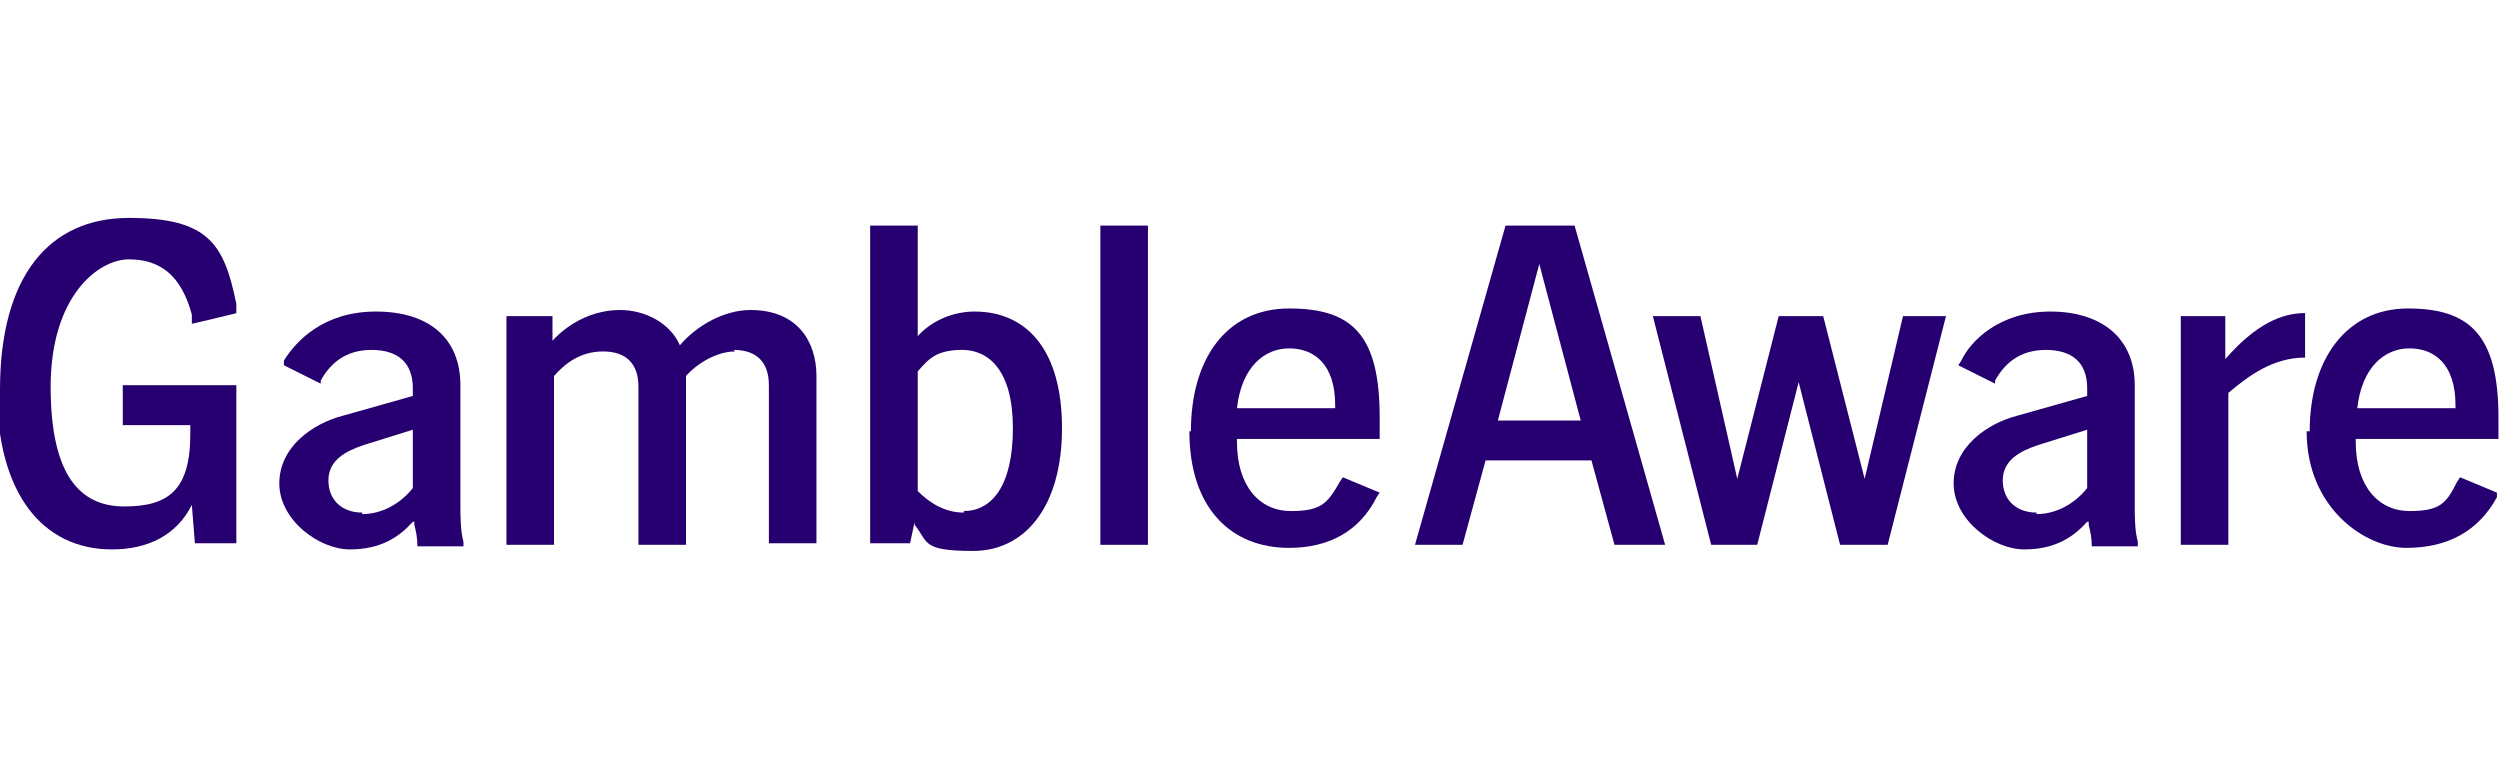<?xml version="1.0" encoding="UTF-8"?>
<svg xmlns="http://www.w3.org/2000/svg" version="1.1" viewBox="0 0 162.9 50">
  <defs>
    <style>
      .cls-1 {
        fill: none;
      }

      .cls-2 {
        fill: #260071;
      }
    </style>
  </defs>
  <!-- Generator: Adobe Illustrator 28.7.0, SVG Export Plug-In . SVG Version: 1.2.0 Build 136)  -->
  <g>
    <g id="Layer_1">
      <g>
        <g id="Layer_1-2" data-name="Layer_1">
          <g id="b">
            <g id="c">
              <g id="d">
                <g>
                  <path class="cls-2" d="M0,25.4c0-7.4,3.2-11.2,8.4-11.2s6.2,1.7,7,5.6v.6c.1,0-2.9.7-2.9.7v-.6c-.7-2.6-2.1-3.6-4.1-3.6s-5.1,2.4-5.1,8.3,2,7.8,4.8,7.8,4.3-1,4.3-4.7v-.6h-4.4v-2.6h7.4v10.3h-2.7l-.2-2.5c-1,2-2.9,2.9-5.2,2.9-4.5,0-7.5-3.6-7.5-10.4h.2Z"/>
                  <path class="cls-2" d="M26.9,34c-.9,1-2.1,1.8-4.1,1.8s-4.6-1.9-4.6-4.3,2.2-3.9,4.1-4.4l4.6-1.3v-.5c0-1.7-1-2.5-2.7-2.5s-2.7.9-3.3,2v.2l-2.4-1.2v-.3c.8-1.3,2.6-3.2,6-3.2s5.5,1.7,5.5,4.8v7.8c0,.7,0,1.7.2,2.4v.3h-3c0-.6-.1-1-.2-1.4h0v-.2h-.1ZM23.6,33.5c1.4,0,2.6-.8,3.3-1.7v-3.8l-3.2,1c-1.2.4-2.3,1-2.3,2.3s.9,2.1,2.2,2.1h0Z"/>
                  <path class="cls-2" d="M47.9,22.9c-1.2,0-2.5.8-3.2,1.6v11h-3.1v-10.3c0-1.5-.8-2.3-2.3-2.3s-2.5.8-3.2,1.6v11h-3.1v-14.9h3v1.6c1.1-1.2,2.7-2,4.4-2s3.3.9,3.9,2.3c1.1-1.3,2.9-2.3,4.6-2.3,3.1,0,4.3,2.1,4.3,4.3v10.9h-3.1v-10.3c0-1.5-.8-2.3-2.3-2.3h0Z"/>
                  <path class="cls-2" d="M59.6,34l-.3,1.4h-2.6V14.7h3.1v7.2c.9-1,2.3-1.6,3.7-1.6,3.4,0,5.7,2.5,5.7,7.6s-2.4,8-5.8,8-2.9-.6-3.8-1.7h0ZM62.8,33.3c1.8,0,3.2-1.6,3.2-5.4s-1.6-5.1-3.3-5.1-2.2.6-2.9,1.4v7.8c.8.8,1.8,1.4,3,1.4h0Z"/>
                  <path class="cls-2" d="M71.7,14.7h3.1v20.8h-3.1V14.7Z"/>
                  <path class="cls-2" d="M77.6,28.1c0-4.7,2.3-8,6.4-8s5.9,1.7,5.9,7.1v1.4h-9.3v.2c0,2.9,1.5,4.5,3.5,4.5s2.4-.5,3.2-1.9l.2-.3,2.4,1-.2.3c-1.1,2.2-3.1,3.3-5.7,3.3-3.8,0-6.5-2.6-6.5-7.6h0ZM87,26.6v-.2c0-2.7-1.4-3.7-3-3.7s-3.1,1.2-3.4,3.9h6.4Z"/>
                  <path class="cls-2" d="M98.1,14.7h4.5l5.9,20.8h-3.3l-1.5-5.5h-6.9l-1.5,5.5h-3.1l5.9-20.8ZM103,27.4l-2.7-10.2-2.7,10.2h5.5-.1Z"/>
                  <path class="cls-2" d="M107.7,20.6h3.1l2.4,10.6,2.7-10.6h2.9l2.7,10.6,2.5-10.6h2.8l-3.8,14.9h-3.1l-2.7-10.6-2.7,10.6h-3l-3.8-14.9h0Z"/>
                  <path class="cls-2" d="M136,34c-.9,1-2.1,1.8-4.1,1.8s-4.6-1.9-4.6-4.3,2.2-3.9,4.1-4.4l4.6-1.3v-.5c0-1.7-1-2.5-2.7-2.5s-2.7.9-3.3,2v.2l-2.4-1.2.2-.3c.6-1.3,2.5-3.2,5.8-3.2s5.5,1.7,5.5,4.8v7.8c0,.7,0,1.7.2,2.4v.3h-3c0-.6-.1-1-.2-1.4h0v-.2h0ZM132.7,33.5c1.4,0,2.6-.8,3.3-1.7v-3.8l-3.2,1c-1.2.4-2.3,1-2.3,2.3s.9,2.1,2.2,2.1h0Z"/>
                  <path class="cls-2" d="M142.1,20.6h2.9v2.8c2-2.3,3.7-3,5.2-3v2.9c-2.1,0-3.7,1.2-5,2.3v9.9h-3.1v-14.9h0Z"/>
                  <path class="cls-2" d="M150.5,28.1c0-4.7,2.4-8,6.4-8s5.9,1.7,5.9,7.1v1.4h-9.3v.2c0,2.9,1.5,4.5,3.5,4.5s2.4-.5,3.1-1.9l.2-.3,2.4,1v.3c-1.2,2.2-3.2,3.3-5.9,3.3s-6.5-2.6-6.5-7.6h.2ZM160,26.6v-.2c0-2.7-1.4-3.7-3-3.7s-3.1,1.2-3.4,3.9h6.4Z"/>
                </g>
              </g>
            </g>
          </g>
        </g>
        <rect class="cls-1" x="-.2" width="163.1" height="50"/>
      </g>
    </g>
  </g>
</svg>
